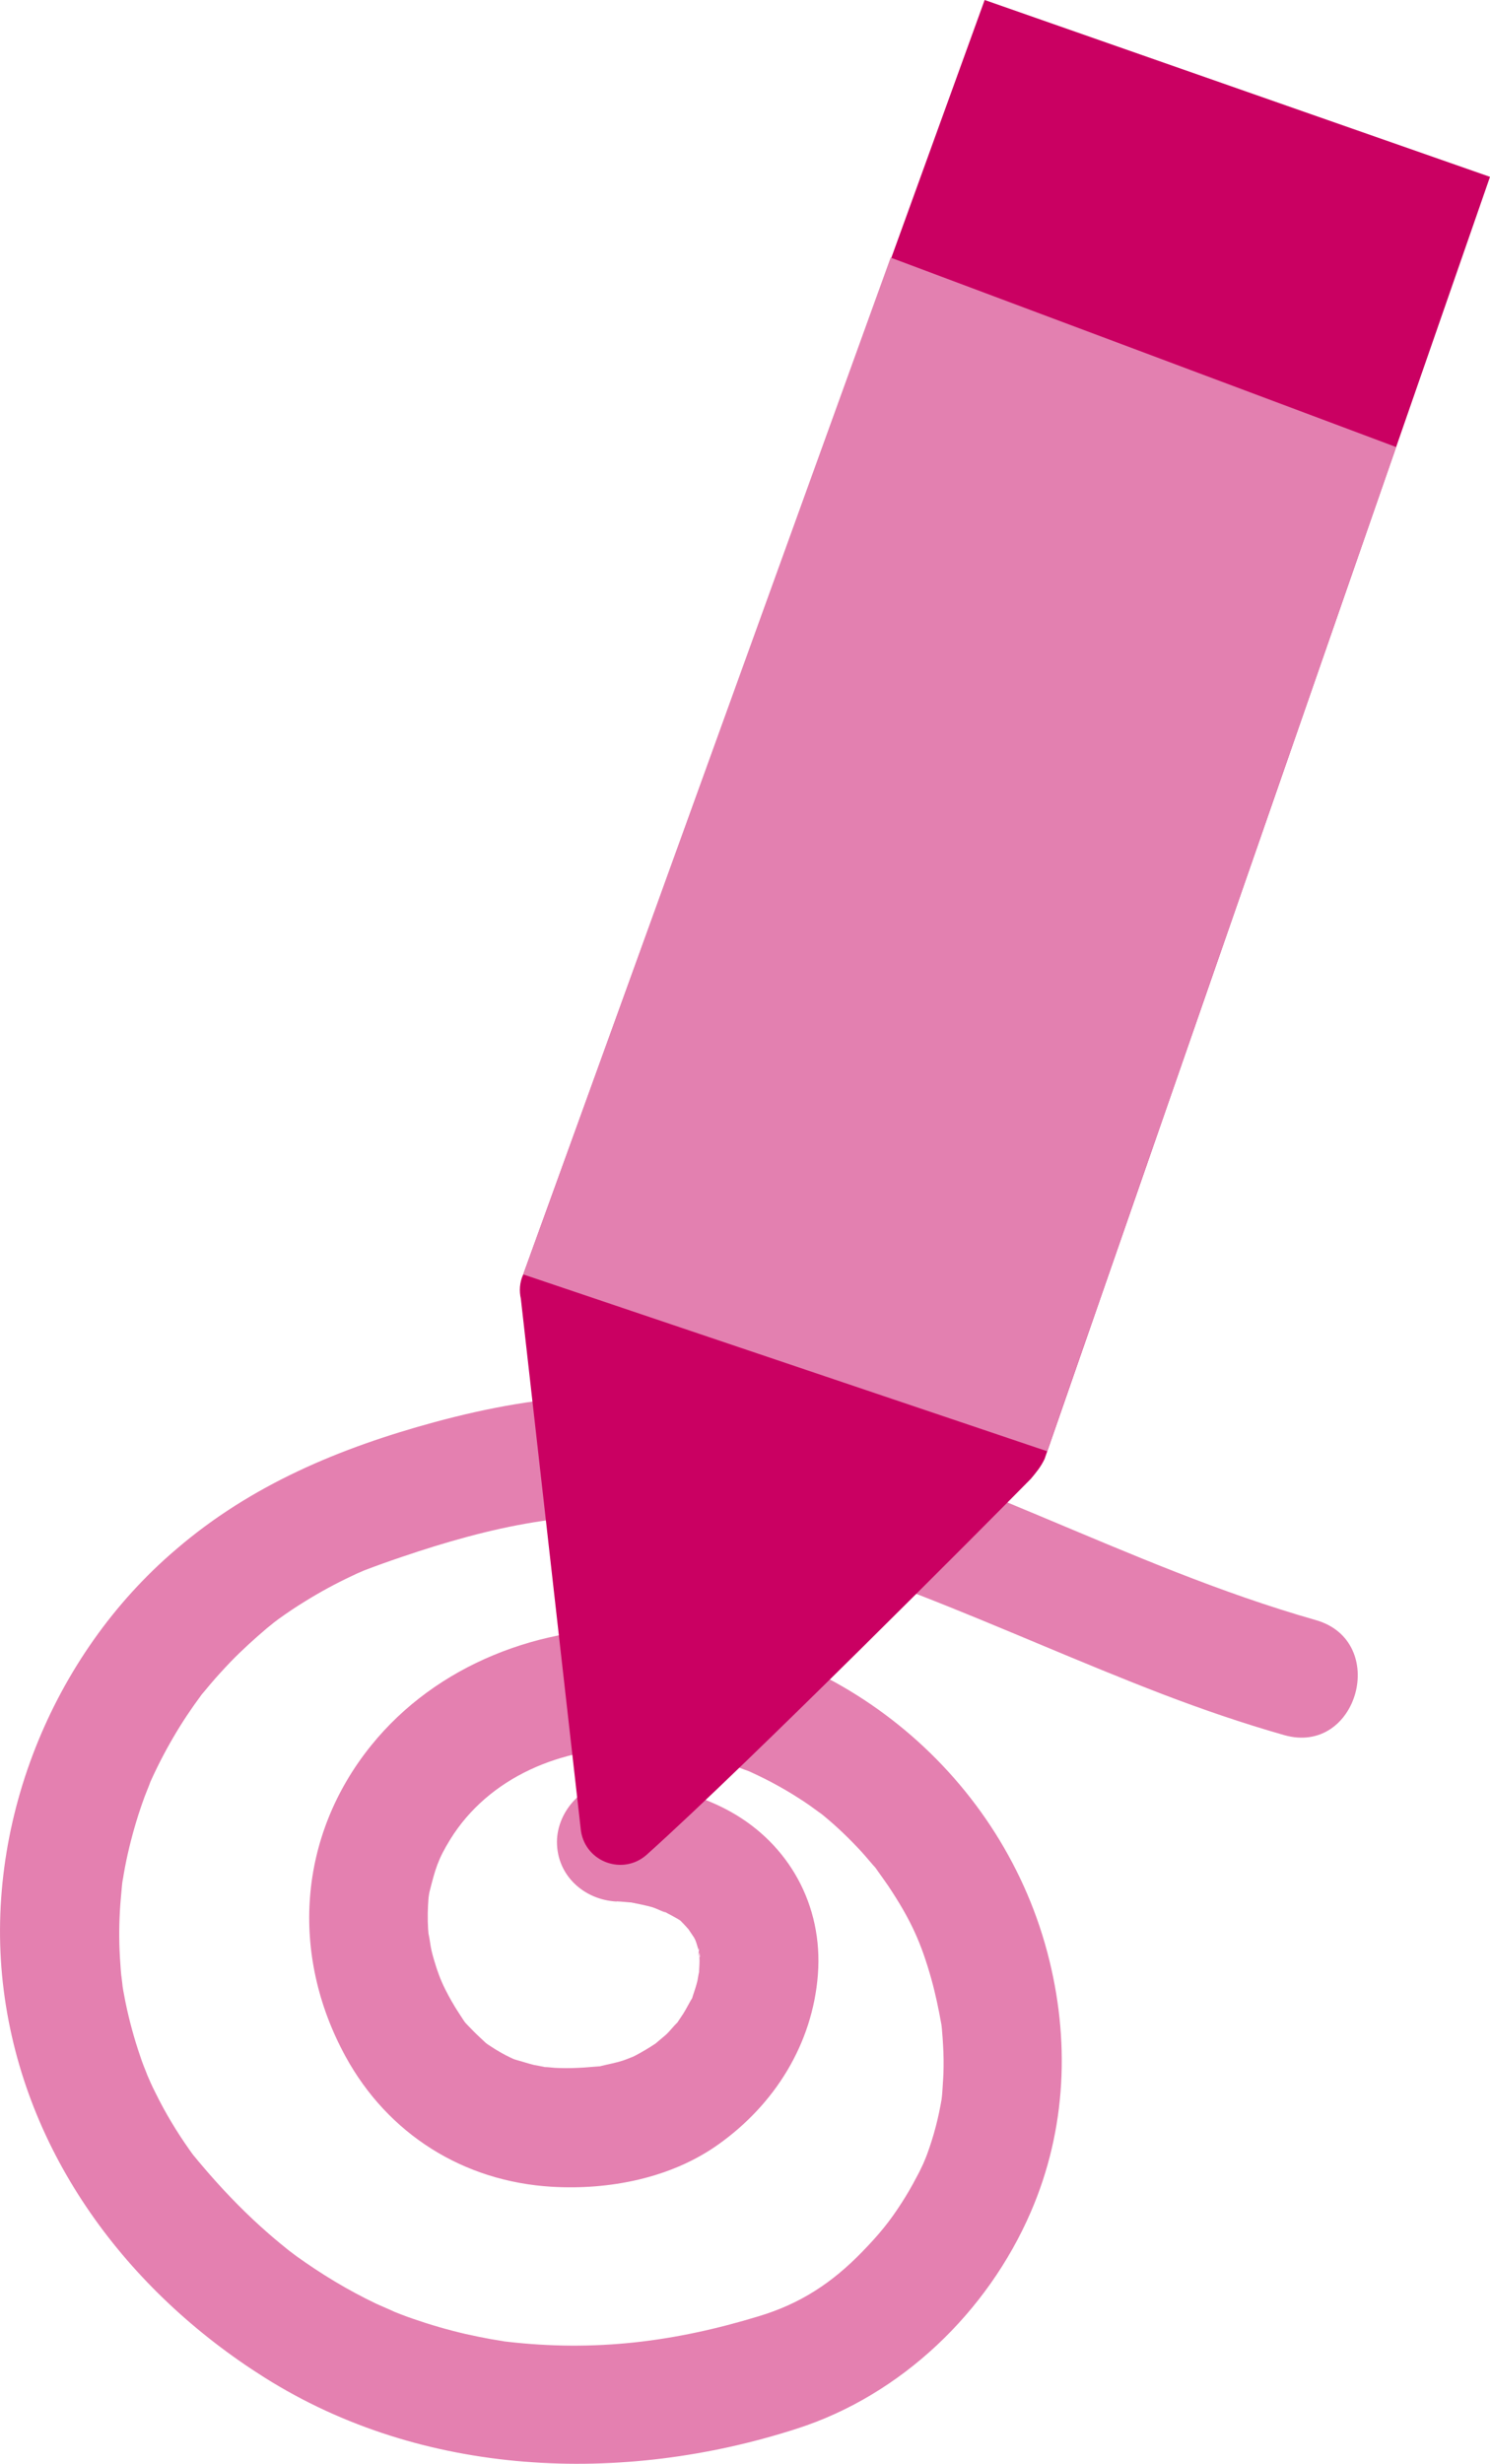 <?xml version="1.0" encoding="UTF-8"?>
<svg xmlns="http://www.w3.org/2000/svg" id="plat" viewBox="0 0 87.48 144.61">
  <defs>
    <style>.cls-1{fill:#e380b0;}.cls-1,.cls-2,.cls-3{stroke-width:0px;}.cls-2{fill:#ca0062;}.cls-3{fill:#e480b0;}</style>
  </defs>
  <path class="cls-3" d="m36.21,111.6c.26.01.52.04.78.06.59.04-.81-.18.1.01.4.08.81.16,1.2.27.31.09,1.25.57.46.12.33.19.68.36,1.01.55.24.14.66.61,0-.04.1.1.22.17.31.28.12.12.78.88.4.4s.18.32.27.46c.05.09.35.68.08.1s.02.07.06.21c.01.04.26.81.21.84-.13.07-.05-.9-.05-.35,0,.19.03.39.03.59,0,.26-.03.53-.03.79,0,.69.17-.67.03-.24-.06.19-.08.4-.12.6-.07.3-.17.59-.27.89-.29.91.32-.52-.15.32-.14.25-.27.5-.42.74-.1.15-.2.3-.3.45-.46.71.43-.39-.05.07-.21.2-.39.44-.6.65-.17.17-1.15.94-.32.33-.64.46-1.29.84-2,1.18.7-.34.06-.04-.29.07-.4.13-.81.2-1.21.3-.61.15.05,0,.17,0-.19.02-.38.04-.57.05-.21.02-.42.03-.62.05-.5.03-1,.05-1.5.03-.31,0-.62-.06-.92-.06-.48,0,.9.2.15.02-.23-.06-.47-.09-.7-.14-.37-.09-.72-.21-1.09-.31-.2-.06-.74-.33-.03,0-.17-.08-.33-.16-.5-.24-.43-.22-.84-.48-1.24-.76.13.09.45.42-.02-.03-.24-.23-.48-.44-.71-.68-.56-.59-.33-.28-.79-.98-.31-.47-.59-.96-.84-1.46-.27-.54-.47-1.09-.64-1.68-.08-.26-.15-.53-.2-.8,0,0-.17-1.12-.12-.61-.06-.59-.07-1.2-.04-1.8.01-.23.03-.45.05-.68-.07.67,0,.02.03-.1.35-1.38.49-1.91,1.22-3.1,2.27-3.67,6.56-5.45,10.91-5.38.53,0,1.05.03,1.58.08.23.02.46.04.69.07-.62-.08.12.03.27.06,1.13.2,2.25.5,3.33.88.27.1.54.2.8.3-.14-.06-.52-.25.11.05.52.24,1.03.49,1.53.77.4.22.79.45,1.18.7.24.15.48.31.71.47.1.07.99.73.53.37.81.64,1.56,1.34,2.27,2.09.32.33.61.68.91,1.03.73.82-.34-.51.3.38.2.28.4.56.6.85,1.35,2.03,1.94,3.36,2.54,5.5.24.87.42,1.74.58,2.63.12.67.01.11,0-.02.03.26.05.51.07.77.04.57.07,1.15.06,1.72,0,.48-.04.95-.07,1.43,0,.17-.1.88,0,.2-.03.22-.07.43-.11.65-.21,1.12-.52,2.21-.94,3.27.18-.47-.04.08-.07.15-.13.28-.26.55-.41.82-.26.5-.55,1-.86,1.48-.71,1.11-1.33,1.86-2.3,2.86-1.8,1.86-3.67,3.07-6.09,3.8-4.93,1.5-9.61,2.1-14.82,1.49-.65-.08.81.15-.26-.04-.22-.04-.45-.07-.67-.11-.49-.09-.98-.19-1.47-.3-1.04-.24-2.07-.54-3.08-.89-.44-.15-.87-.32-1.3-.49.68.27-.66-.3-.83-.38-.84-.4-1.66-.84-2.46-1.32s-1.52-.96-2.25-1.48c-.22-.16-.98-.75-.39-.29-.42-.34-.84-.68-1.25-1.04-1.23-1.07-2.37-2.23-3.44-3.45-.24-.27-.47-.55-.71-.83-.13-.15-.25-.31-.37-.46.12.15.37.53-.12-.17-.75-1.06-1.42-2.17-1.99-3.33-.1-.2-.2-.4-.29-.6.03.06-.41-.94-.22-.49s-.21-.56-.19-.5c-.08-.2-.15-.41-.22-.62-.35-1.02-.63-2.06-.85-3.12-.04-.21-.08-.42-.12-.63,0,.03-.16-1.01-.08-.48s-.05-.51-.05-.48c-.02-.21-.04-.42-.05-.63-.08-1.05-.09-2.1-.03-3.15.03-.52.08-1.04.13-1.57.01-.14.11-.68,0,0,.03-.21.07-.41.1-.62.18-1.03.43-2.05.73-3.05.15-.5.32-1,.5-1.49.08-.21.5-1.24.23-.62.42-.96.9-1.9,1.43-2.81s1.06-1.7,1.66-2.51c.36-.49-.52.61.14-.17.14-.16.27-.33.41-.49.38-.45.78-.88,1.18-1.3.68-.7,1.39-1.34,2.13-1.97.12-.1.67-.53.18-.16.17-.13.35-.26.52-.39.49-.35.99-.69,1.5-1,.9-.56,1.82-1.06,2.78-1.51.2-.1.41-.19.61-.28-.51.23.02,0,.1-.04.73-.28,1.46-.54,2.2-.79,5.14-1.75,10.45-2.98,15.47-2.14,10.48,1.76,19.56,6.48,29.19,10.18,2.35.9,4.74,1.72,7.16,2.41,4.34,1.24,6.19-5.52,1.86-6.75-11.26-3.21-20.98-9.1-32.52-11.81-3.13-.74-6.42-1.4-9.65-1.33s-6.46.68-9.56,1.52c-5.56,1.51-10.77,3.68-15.17,7.46C3.01,97.16-1.01,107.22.22,116.83s7.24,17.63,15.3,22.71c9.29,5.86,21,6.33,31.29,3,6.11-1.97,11.17-6.83,13.71-12.71,2.1-4.85,2.32-10.15.97-15.24-2.84-10.71-12.58-18.56-23.66-19-6.04-.24-12.19,2.09-16.04,6.86-4.29,5.31-4.77,12.26-1.51,18.24,2.5,4.58,6.94,7.35,12.11,7.66,3.37.2,7-.5,9.78-2.48,3.31-2.35,5.54-5.9,5.85-9.98s-1.72-7.65-5.12-9.55c-2.06-1.15-4.36-1.6-6.7-1.73-1.89-.1-3.5,1.68-3.5,3.5,0,1.98,1.6,3.4,3.5,3.5h0Z"></path>
  <path class="cls-2" d="m87.48,10.38L57.81,0l-27.09,74.8c-.22.47-.24.98-.14,1.43l3.53,31.25c.29,1.83,2.48,2.61,3.86,1.38,6.08-5.46,20.05-19.52,22.56-22.07.29-.35.58-.69.8-1.16L87.48,10.38Z"></path>
  <polygon class="cls-1" points="61.48 85.18 30.72 74.8 52.29 15.12 81.97 26.24 61.48 85.18"></polygon>
</svg>
